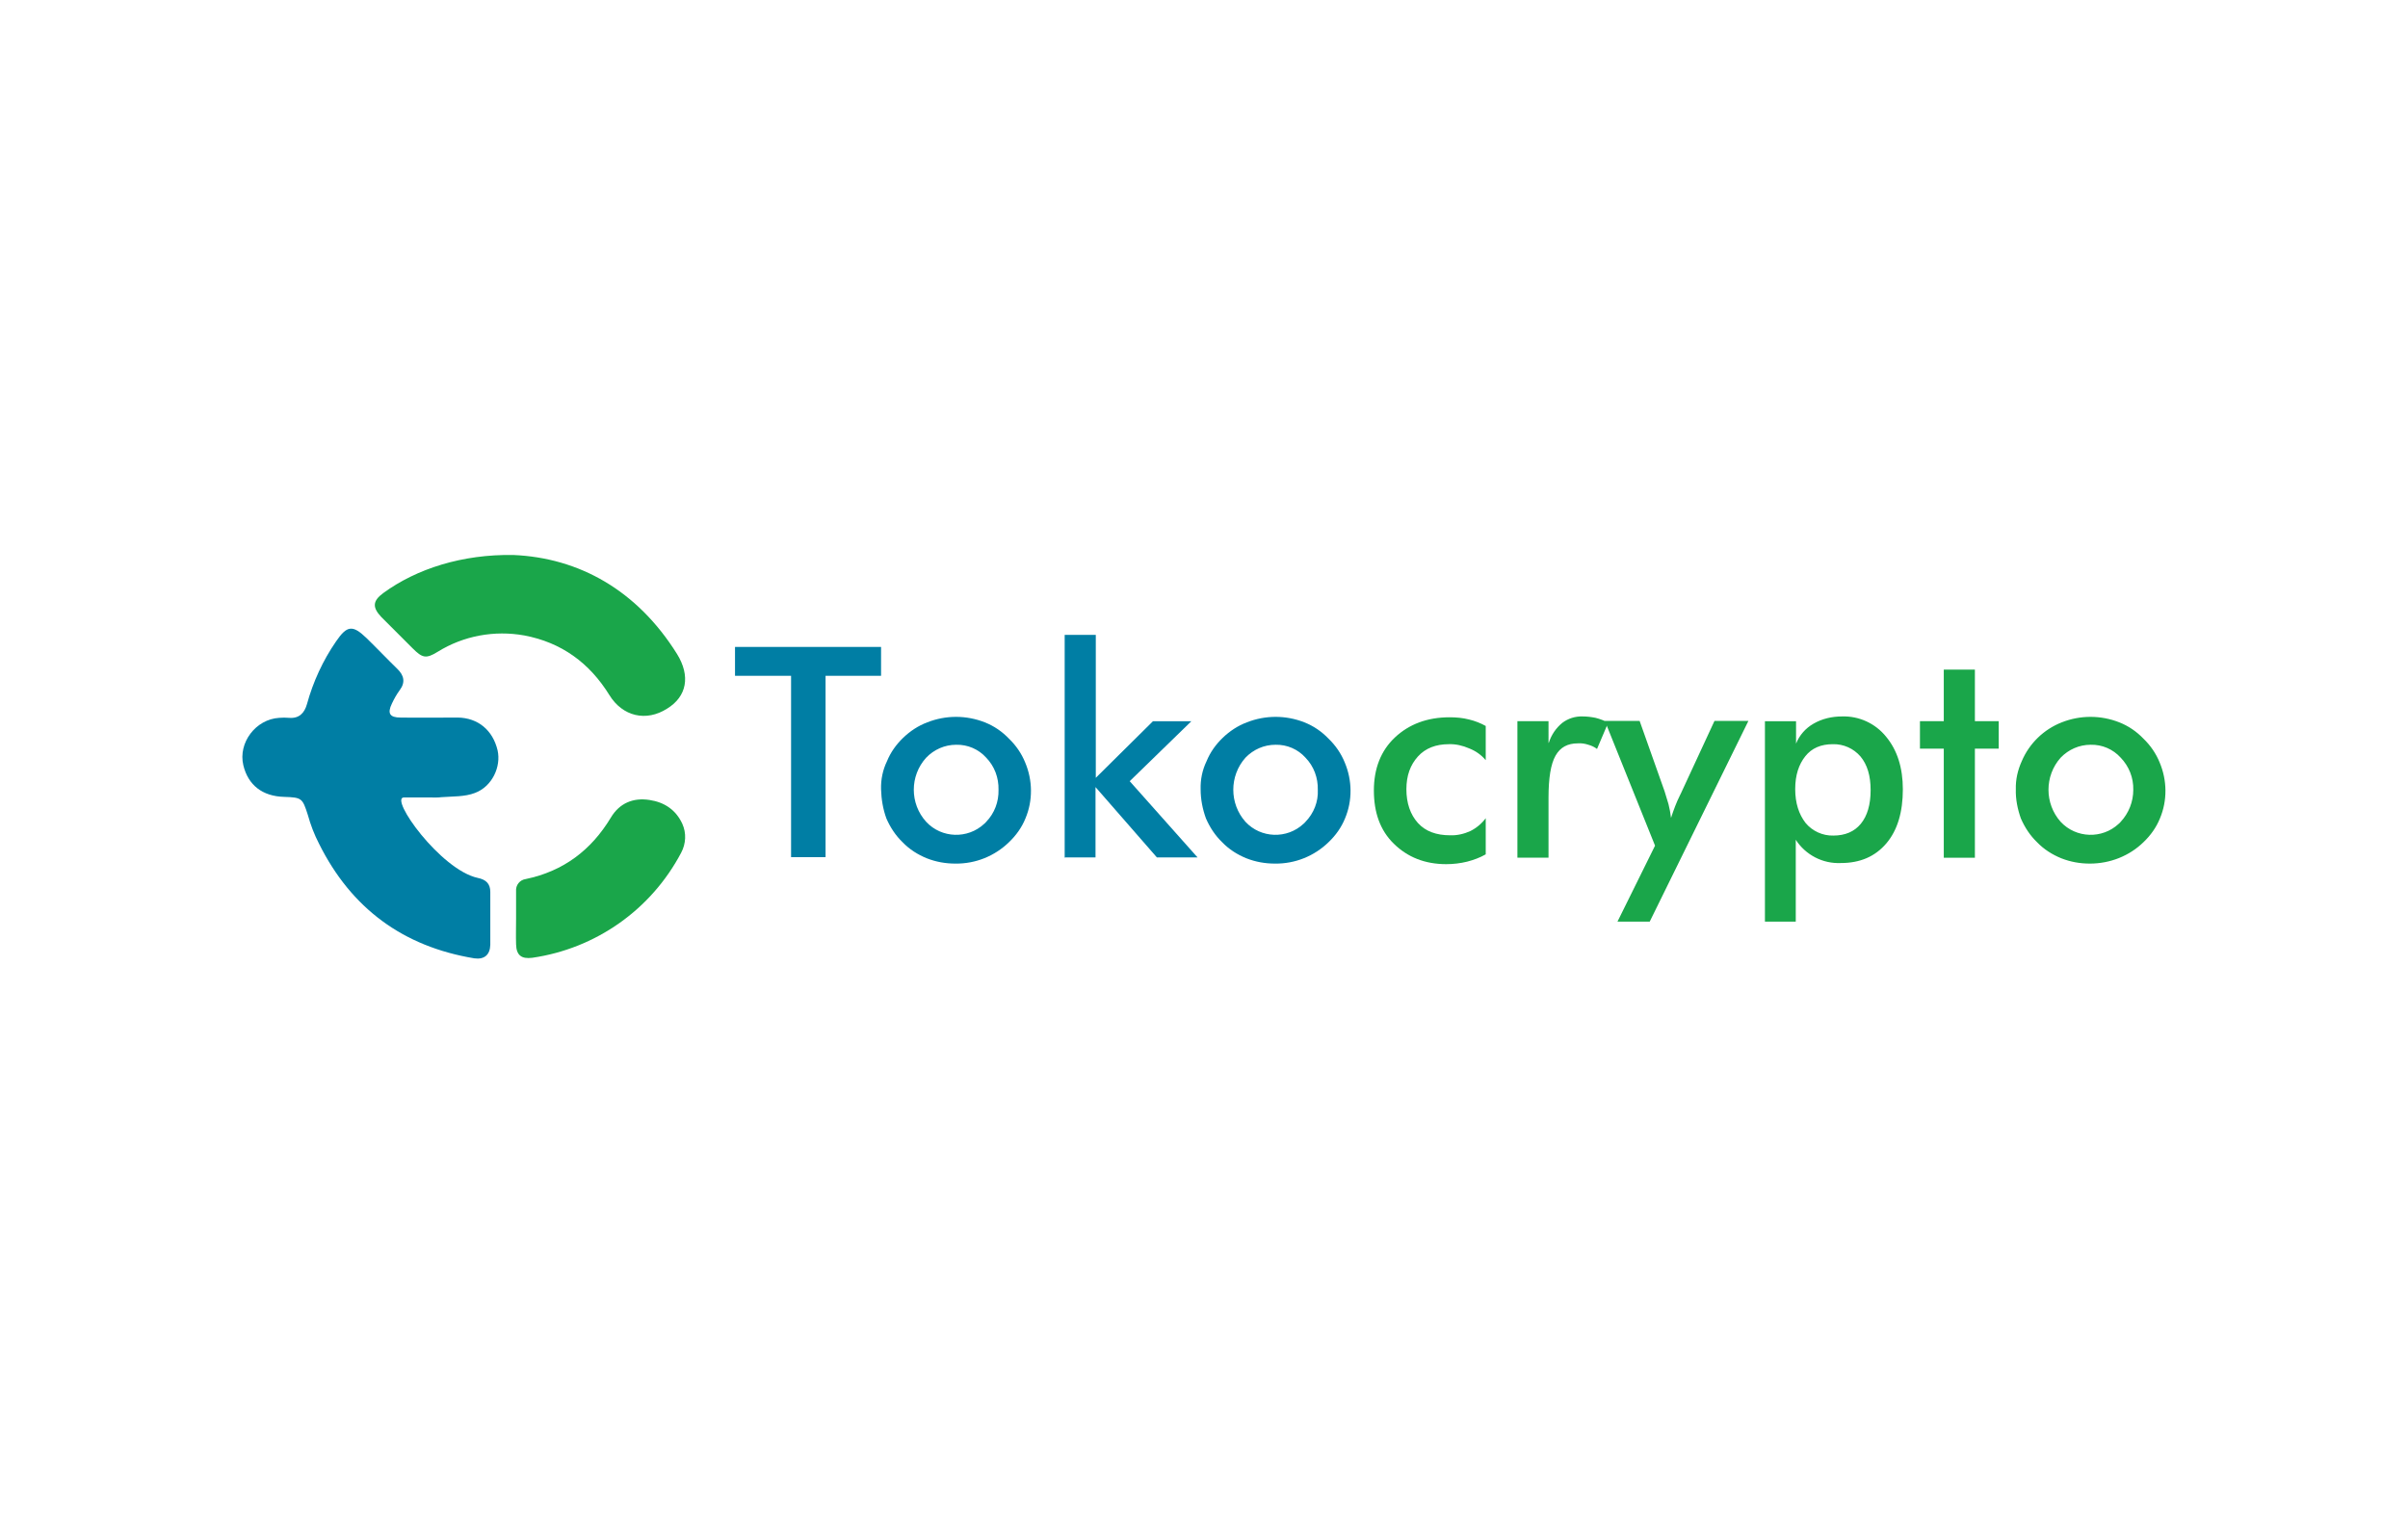 <?xml version="1.0" encoding="utf-8"?>
<!-- Generator: Adobe Illustrator 25.0.1, SVG Export Plug-In . SVG Version: 6.00 Build 0)  -->
<svg version="1.0" id="Layer_1" xmlns="http://www.w3.org/2000/svg" xmlns:xlink="http://www.w3.org/1999/xlink" x="0px" y="0px"
	 viewBox="0 0 859 540" style="enable-background:new 0 0 859 540;" xml:space="preserve">
<style type="text/css">
	.st0{fill:#007EA4;}
	.st1{fill:#1AA64A;}
	.st2{fill:none;}
</style>
<path class="st0" d="M153.1,284.5h-9c-5.4,0,13,25.8,26.3,28.7c3,0.6,4.5,2.1,4.5,5v18.9c-0.1,3.6-2.2,5.3-5.7,4.8
	c-25.4-4.2-43.9-17.8-55.4-40.9c-1.7-3.3-3-6.7-4-10.3c-1.9-5.9-2.1-6.2-8.4-6.4c-7.8-0.2-12.9-4.2-14.6-11.3
	c-1.9-8,4.4-16.4,12.8-16.9c1.2-0.1,2.3-0.1,3.5,0c3.6,0.3,5.5-1.7,6.4-4.9c2.2-8,5.7-15.6,10.4-22.4c3.9-5.7,5.9-5.9,10.8-1.2
	c3.7,3.6,7.3,7.4,11,11c2.4,2.3,3,4.8,0.9,7.6c-1.1,1.5-2,3.1-2.8,4.8c-1.7,3.5-0.8,5,3.1,5c6.8,0.1,13.5,0,20.4,0
	c7.2,0.1,12.5,4.5,14.2,11.7c1.3,5.8-1.9,12.9-8.1,15.2c-3.6,1.4-7.9,1.2-11.9,1.5C156.1,284.6,154.6,284.5,153.1,284.5"/>
<path class="st1" d="M183.1,198c23.5,1,44.2,12.6,58.4,35.3c4.9,7.9,3.5,15.2-3.5,19.5c-7.5,4.8-15.9,2.8-20.6-4.8
	c-7.1-11.5-17.1-18.8-30.4-21.3c-10.6-1.9-21.6,0.1-30.8,5.8c-4.2,2.6-5.5,2.3-9-1.2l-11.2-11.2c-3.2-3.4-3.1-5.7,0.7-8.5
	C148.6,202.9,164.9,197.7,183.1,198 M184.1,327.6V318c-0.2-2.2,1.3-4.1,3.5-4.4c13.4-2.8,23.3-10.3,30.3-21.9
	c3.1-5.2,8-7.2,13.8-6.3c5.3,0.8,9.4,3.5,11.7,8.5c1.5,3.3,1.3,7.1-0.4,10.3c-10.7,20.3-30.4,34.2-53.1,37.5
	c-3.9,0.5-5.7-0.9-5.8-4.8C184,333.9,184.1,330.8,184.1,327.6L184.1,327.6z"/>
<path class="st0" d="M294.5,241.1v64.7h-12.3v-64.7h-20v-10.3h52.1v10.3H294.5z"/>
<path id="B" class="st0" d="M314.3,281.6c-0.1-3.5,0.6-6.9,2.1-10c1.3-3.2,3.3-6,5.8-8.4c2.5-2.4,5.4-4.3,8.6-5.5
	c6.6-2.6,13.9-2.6,20.5,0c3.3,1.3,6.2,3.3,8.6,5.8c2.5,2.4,4.5,5.3,5.8,8.5c2.7,6.4,2.8,13.6,0.1,20c-1.3,3.2-3.3,6-5.8,8.4
	c-5.1,5-12,7.8-19.2,7.7c-3.5,0-6.9-0.6-10.2-1.9c-3.2-1.3-6.2-3.2-8.6-5.7c-2.5-2.4-4.4-5.3-5.8-8.5
	C315,288.7,314.4,285.2,314.3,281.6L314.3,281.6z M356.2,281.8c0.1-4.3-1.4-8.4-4.4-11.5c-2.7-3-6.6-4.7-10.7-4.6
	c-4.1,0-7.9,1.7-10.7,4.6c-5.9,6.5-5.9,16.4,0,22.9c5.5,5.9,14.8,6.2,20.7,0.7c0.2-0.2,0.5-0.4,0.7-0.7
	C354.8,290.1,356.3,286,356.2,281.8z"/>
<path class="st0" d="M379.8,306v-79.5h11.1v51l20.4-20.2H425l-22,21.4l24.2,27.2h-14.5l-21.9-25.1v25.1h-11.1V306z"/>
<path id="B-2" class="st0" d="M428.3,281.6c-0.1-3.5,0.6-6.9,2.1-10c1.3-3.2,3.3-6,5.8-8.4c2.5-2.4,5.4-4.3,8.6-5.5
	c6.6-2.6,13.9-2.6,20.5,0c3.3,1.3,6.2,3.3,8.6,5.8c2.5,2.4,4.5,5.3,5.8,8.5c2.7,6.4,2.8,13.6,0.1,20c-1.3,3.2-3.3,6-5.8,8.4
	c-5.1,5-12,7.8-19.2,7.7c-3.5,0-6.9-0.6-10.2-1.9c-3.2-1.3-6.2-3.2-8.6-5.7c-2.5-2.4-4.4-5.3-5.8-8.5
	C429,288.7,428.3,285.2,428.3,281.6L428.3,281.6z M470.1,281.8c0.1-4.3-1.4-8.4-4.4-11.5c-2.7-3-6.6-4.7-10.7-4.6
	c-4.1,0-7.9,1.7-10.7,4.6c-5.8,6.5-5.8,16.4,0,22.9c5.5,5.9,14.8,6.2,20.7,0.7c0.2-0.2,0.5-0.4,0.7-0.7
	C468.7,290.1,470.3,286,470.1,281.8z"/>
<path class="st1" d="M530,271.2c-1.6-1.9-3.6-3.3-5.9-4.2c-2.3-1-4.8-1.6-7.3-1.5c-4.5,0-8.3,1.4-11,4.4s-4.1,6.8-4.1,11.7
	s1.4,9,4.1,12s6.6,4.4,11.5,4.4c2.5,0.1,5-0.5,7.2-1.5c2.2-1.1,4.1-2.7,5.5-4.6v12.9c-2.1,1.2-4.3,2-6.6,2.6c-2.4,0.6-5,0.9-7.5,0.9
	c-7.6,0-13.8-2.5-18.7-7.3s-7.1-11.2-7.1-19s2.5-14.2,7.5-18.9s11.5-7.2,19.5-7.2c2.4,0,4.7,0.2,7,0.8c2.1,0.5,4.1,1.3,5.9,2.3
	L530,271.2L530,271.2z M552.5,265c0.9-2.8,2.5-5.2,4.8-7.1c2.1-1.6,4.7-2.4,7.3-2.3c1.6,0,3.1,0.2,4.6,0.5c1.6,0.4,3.1,1,4.5,1.7
	l-4,9.4c-0.9-0.7-2-1.2-3.1-1.5c-1.2-0.4-2.5-0.6-3.7-0.5c-3.7,0-6.3,1.4-8,4.4s-2.5,8-2.5,15v21.4h-11.1v-48.7h11.1V265z"/>
<path class="st1" d="M588.5,328.8H577l13.4-27.1l-17.9-44.5h12.4l8.9,25.1l1.4,4.6c0.4,1.6,0.7,3.2,0.9,4.9c0.9-2.8,1.9-5.5,3.2-8.1
	l0.3-0.6l12-25.9h12.1L588.5,328.8z M629.6,328.8v-71.5h11.1v8c1.2-3,3.4-5.5,6.2-7.1c3.1-1.8,6.6-2.6,10.2-2.6
	c6.1-0.2,11.9,2.5,15.7,7.2c4,4.8,6,11.1,6,18.8c0,8.1-1.9,14.6-5.9,19.3s-9.4,7-16.2,7c-6.5,0.3-12.6-2.9-16.1-8.3v29.2h-11
	L629.6,328.8z M640.4,281.5c0,5,1.3,9,3.7,12.1c2.4,2.9,6.1,4.6,9.9,4.5c4.2,0,7.5-1.4,9.8-4.2s3.5-6.8,3.5-12s-1.2-9.1-3.6-12
	c-2.5-2.9-6.1-4.5-9.9-4.4c-4.2,0-7.5,1.4-9.8,4.3S640.4,276.5,640.4,281.5L640.4,281.5z M693.4,306v-38.9h-8.5v-9.8h8.5v-18.4h11.1
	v18.4h8.5v9.8h-8.5V306L693.4,306z M719.1,281.6c-0.1-3.5,0.7-6.9,2.1-10c2.7-6.4,7.9-11.4,14.3-13.9c6.6-2.6,13.9-2.6,20.5,0
	c3.3,1.3,6.2,3.3,8.6,5.8c2.5,2.4,4.5,5.3,5.8,8.5c2.7,6.4,2.8,13.6,0.1,20c-1.3,3.2-3.3,6-5.8,8.4c-5.1,5-12,7.7-19.2,7.7
	c-3.5,0-6.9-0.6-10.2-1.9c-3.2-1.3-6.2-3.2-8.6-5.7c-2.5-2.4-4.4-5.3-5.8-8.5C719.7,288.6,719,285.1,719.1,281.6L719.1,281.6z
	 M761,281.8c0.1-4.3-1.5-8.4-4.5-11.5c-2.7-3-6.6-4.7-10.7-4.6c-4.1,0-7.9,1.7-10.7,4.6c-5.8,6.5-5.8,16.4,0,22.9
	c5.5,5.9,14.8,6.2,20.7,0.7c0.2-0.2,0.5-0.4,0.7-0.7C759.4,290.1,761,286,761,281.8L761,281.8z"/>
<rect x="73" y="171" class="st2" width="713" height="198"/>
</svg>
